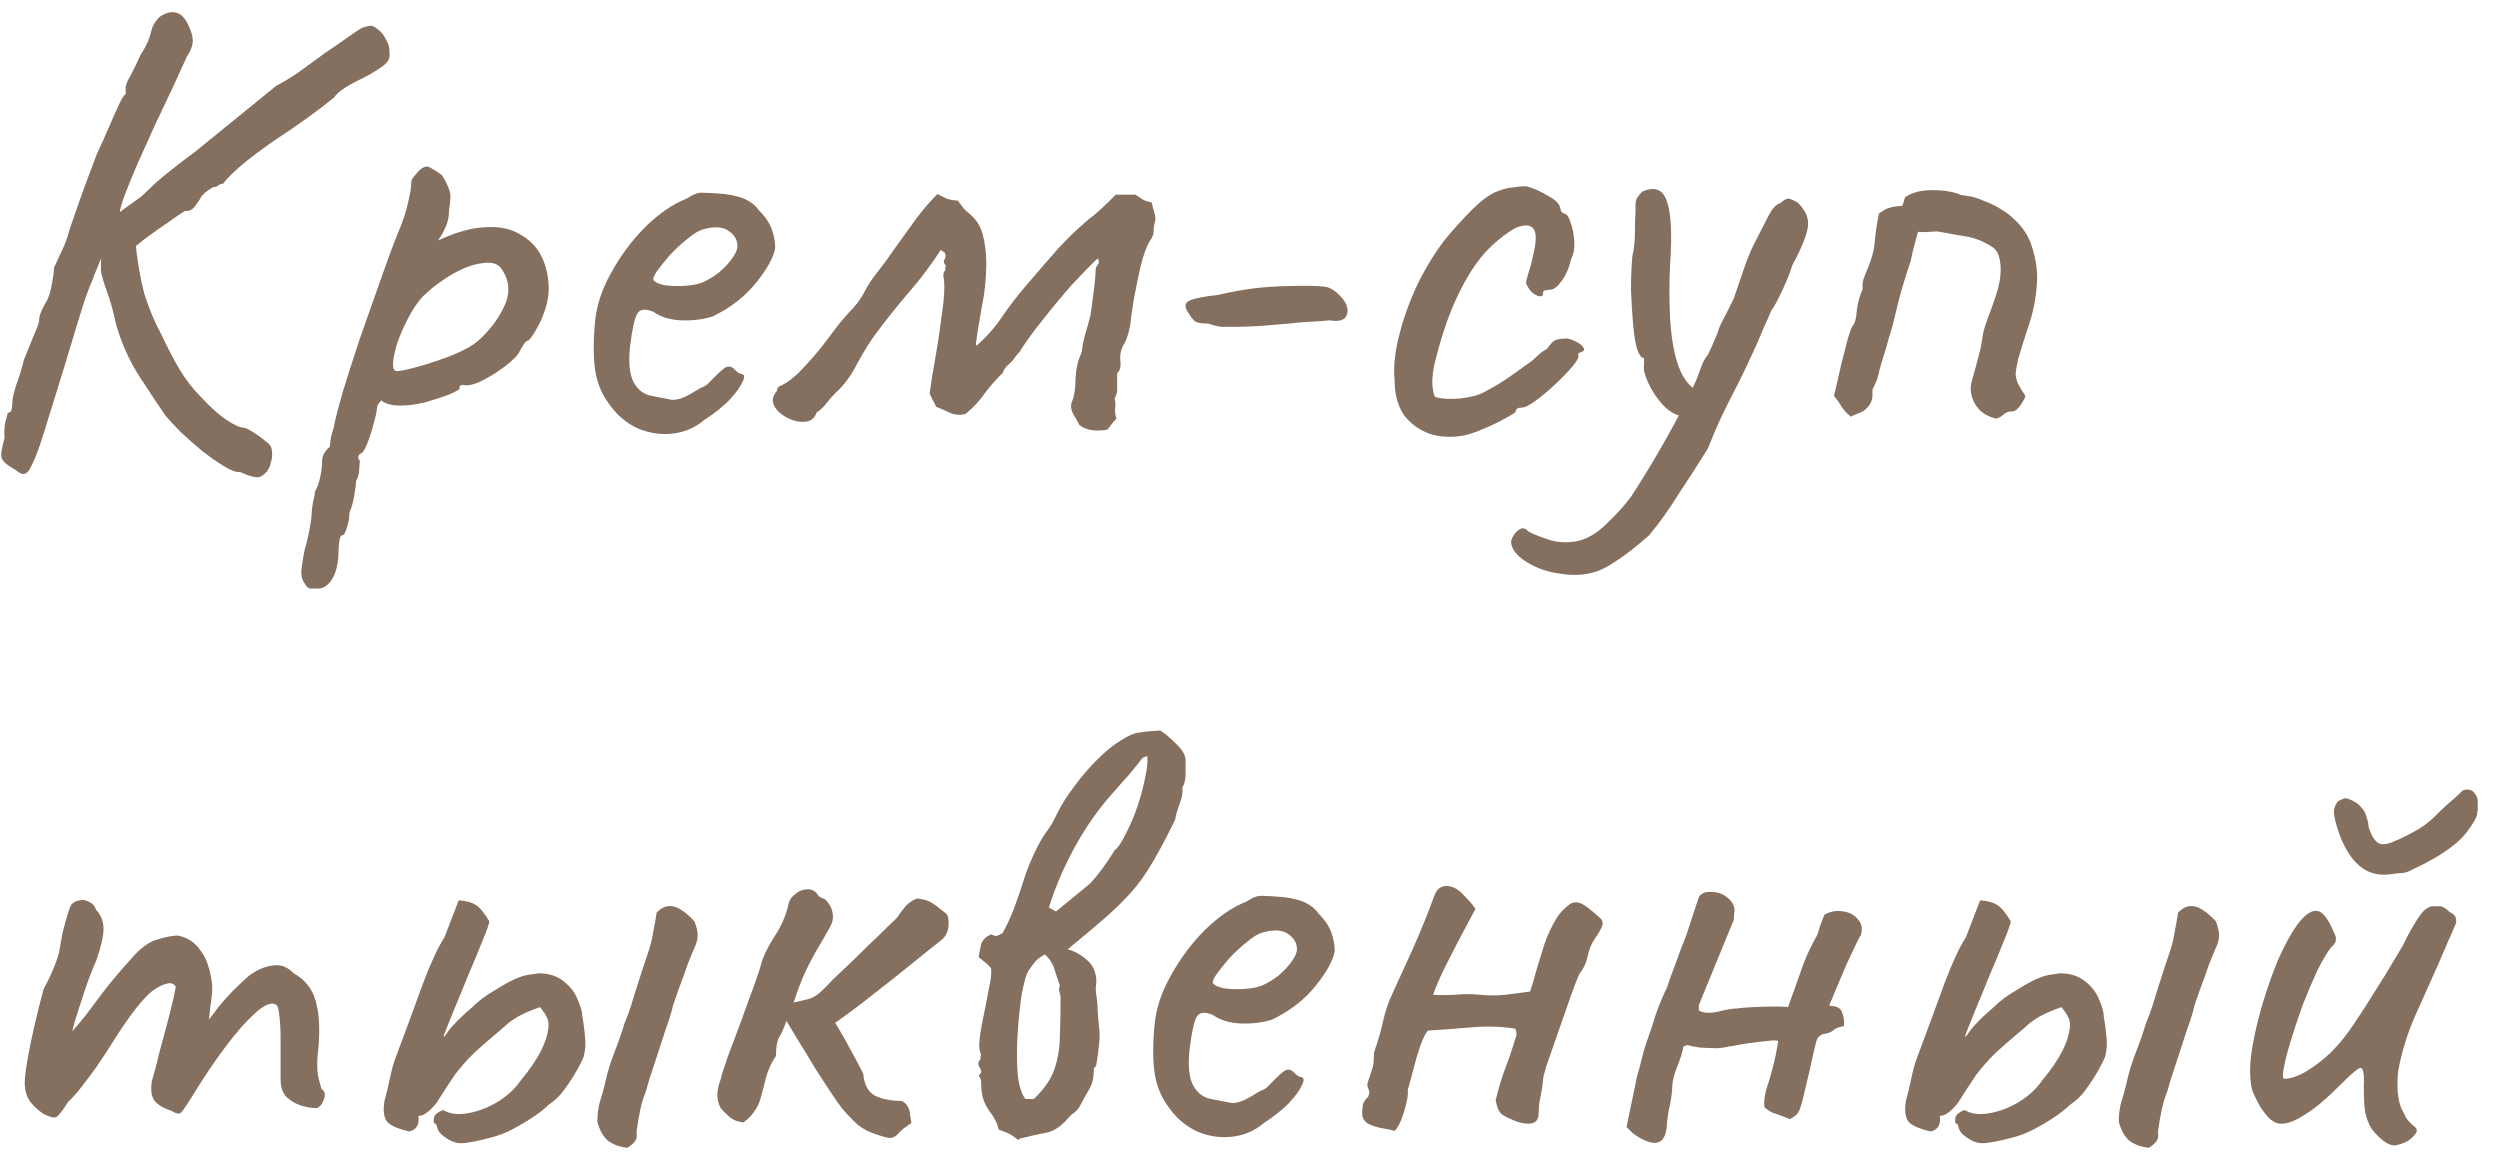 <?xml version="1.0" encoding="UTF-8"?> <svg xmlns="http://www.w3.org/2000/svg" width="96" height="45" viewBox="0 0 96 45" fill="none"><path d="M92.095 43.95C91.979 44.016 91.82 43.991 91.62 43.875C91.437 43.758 91.254 43.583 91.07 43.35C90.954 43.15 90.87 42.933 90.82 42.7C90.787 42.466 90.77 42.141 90.77 41.725C90.787 41.391 90.77 41.175 90.72 41.075C90.687 40.975 90.595 40.991 90.445 41.125C90.295 41.241 90.037 41.483 89.67 41.85C89.254 42.266 88.854 42.591 88.47 42.825C88.104 43.058 87.804 43.166 87.57 43.15C87.454 43.15 87.32 43.091 87.17 42.975C87.037 42.841 86.912 42.683 86.795 42.5C86.679 42.3 86.579 42.1 86.495 41.9C86.395 41.533 86.379 41.066 86.445 40.5C86.529 39.916 86.662 39.308 86.845 38.675C87.029 38.041 87.237 37.441 87.47 36.875C87.72 36.308 87.97 35.85 88.22 35.5C88.487 35.15 88.72 34.975 88.92 34.975C89.054 34.975 89.17 35.041 89.27 35.175C89.387 35.308 89.504 35.516 89.62 35.8C89.687 35.916 89.712 36.016 89.695 36.1C89.695 36.183 89.629 36.283 89.495 36.4C89.345 36.6 89.17 36.9 88.97 37.3C88.787 37.7 88.604 38.133 88.42 38.6C88.254 39.066 88.104 39.516 87.97 39.95C87.837 40.383 87.745 40.741 87.695 41.025C87.645 41.291 87.654 41.425 87.72 41.425C87.954 41.425 88.229 41.333 88.545 41.15C88.879 40.95 89.195 40.708 89.495 40.425C89.845 40.075 90.154 39.691 90.42 39.275C90.704 38.858 90.987 38.416 91.27 37.95C91.487 37.616 91.712 37.25 91.945 36.85C92.195 36.45 92.354 36.166 92.42 36C92.654 35.566 92.829 35.275 92.945 35.125C93.062 34.958 93.204 34.85 93.37 34.8C93.454 34.8 93.529 34.8 93.595 34.8C93.679 34.8 93.72 34.8 93.72 34.8C93.82 34.816 93.937 34.891 94.07 35.025C94.204 35.091 94.279 35.158 94.295 35.225C94.312 35.275 94.32 35.341 94.32 35.425C94.254 35.591 94.145 35.841 93.995 36.175C93.862 36.491 93.762 36.725 93.695 36.875C93.379 37.591 93.062 38.3 92.745 39C92.445 39.683 92.229 40.383 92.095 41.1C92.062 41.333 92.054 41.608 92.07 41.925C92.104 42.225 92.154 42.441 92.22 42.575C92.27 42.675 92.329 42.791 92.395 42.925C92.479 43.041 92.57 43.141 92.67 43.225C92.82 43.325 92.845 43.433 92.745 43.55C92.662 43.666 92.545 43.766 92.395 43.85C92.245 43.916 92.145 43.95 92.095 43.95ZM91.77 33.575C91.254 33.641 90.82 33.491 90.47 33.125C90.12 32.758 89.854 32.216 89.67 31.5C89.637 31.366 89.62 31.25 89.62 31.15C89.637 31.033 89.67 30.933 89.72 30.85C89.754 30.783 89.82 30.733 89.92 30.7C90.02 30.65 90.104 30.641 90.17 30.675C90.404 30.758 90.57 30.866 90.67 31C90.787 31.116 90.862 31.266 90.895 31.45C90.929 31.533 90.945 31.616 90.945 31.7C90.962 31.783 90.97 31.816 90.97 31.8C91.054 32.066 91.162 32.25 91.295 32.35C91.429 32.45 91.629 32.441 91.895 32.325C92.179 32.208 92.454 32.075 92.72 31.925C93.004 31.775 93.254 31.591 93.47 31.375C93.654 31.191 93.829 31.025 93.995 30.875C94.179 30.725 94.354 30.566 94.52 30.4L94.545 30.375C94.612 30.325 94.695 30.308 94.795 30.325C94.895 30.341 94.954 30.366 94.97 30.4C95.087 30.516 95.145 30.633 95.145 30.75C95.145 30.866 95.145 30.991 95.145 31.125L95.12 31.175C95.154 31.275 95.07 31.466 94.87 31.75C94.687 32.033 94.462 32.275 94.195 32.475C93.962 32.658 93.712 32.825 93.445 32.975C93.179 33.125 92.904 33.266 92.62 33.4C92.504 33.466 92.379 33.508 92.245 33.525C92.129 33.525 91.97 33.541 91.77 33.575Z" fill="#856F5F"></path><path d="M77.312 43.674C76.745 43.824 76.345 43.899 76.112 43.899C75.878 43.899 75.628 43.783 75.362 43.549C75.278 43.466 75.228 43.383 75.212 43.299C75.195 43.199 75.153 43.141 75.087 43.124C75.07 43.008 75.078 42.916 75.112 42.849C75.162 42.766 75.27 42.691 75.437 42.624C75.687 42.774 76.003 42.816 76.387 42.749C76.77 42.683 77.145 42.541 77.512 42.324C77.895 42.091 78.195 41.816 78.412 41.499C78.745 41.099 79.003 40.724 79.187 40.374C79.37 40.008 79.47 39.683 79.487 39.399C79.487 39.233 79.462 39.116 79.412 39.049C79.378 38.966 79.295 38.841 79.162 38.674C78.862 38.774 78.587 38.891 78.337 39.024C78.103 39.157 77.912 39.299 77.762 39.449C77.262 39.866 76.87 40.208 76.587 40.474C76.32 40.741 76.087 41.008 75.887 41.274C75.703 41.541 75.47 41.899 75.187 42.349C75.053 42.516 74.928 42.641 74.812 42.724C74.712 42.807 74.603 42.849 74.487 42.849C74.537 43.182 74.42 43.383 74.137 43.449C73.77 43.366 73.503 43.258 73.337 43.124C73.17 42.974 73.12 42.691 73.187 42.274C73.253 42.041 73.32 41.766 73.387 41.449C73.453 41.116 73.528 40.841 73.612 40.624C74.012 39.558 74.362 38.608 74.662 37.774C74.978 36.941 75.253 36.349 75.487 35.999L76.037 34.574C76.32 34.591 76.537 34.649 76.687 34.749C76.837 34.833 77.012 35.041 77.212 35.374C77.212 35.458 77.128 35.699 76.962 36.099C76.812 36.483 76.628 36.924 76.412 37.424C76.212 37.924 76.02 38.391 75.837 38.824C75.67 39.241 75.553 39.533 75.487 39.699C75.42 39.883 75.47 39.849 75.637 39.599C75.82 39.349 76.137 39.032 76.587 38.649C76.803 38.432 77.07 38.233 77.387 38.049C77.703 37.849 77.97 37.699 78.187 37.599C78.42 37.499 78.612 37.441 78.762 37.424C78.912 37.408 79.02 37.391 79.087 37.374C79.503 37.374 79.837 37.483 80.087 37.699C80.337 37.899 80.512 38.133 80.612 38.399C80.728 38.666 80.787 38.883 80.787 39.049C80.837 39.316 80.87 39.574 80.887 39.824C80.92 40.058 80.903 40.308 80.837 40.574C80.787 40.708 80.695 40.891 80.562 41.124C80.428 41.358 80.27 41.599 80.087 41.849C79.92 42.083 79.72 42.274 79.487 42.424C79.337 42.574 79.137 42.733 78.887 42.899C78.637 43.066 78.37 43.224 78.087 43.374C77.82 43.508 77.562 43.608 77.312 43.674ZM82.512 44.074C82.212 44.041 81.962 43.949 81.762 43.799C81.578 43.633 81.445 43.391 81.362 43.074C81.362 42.791 81.395 42.533 81.462 42.299C81.545 42.049 81.612 41.808 81.662 41.574C81.745 41.191 81.862 40.808 82.012 40.424C82.162 40.041 82.295 39.658 82.412 39.274C82.512 39.041 82.595 38.816 82.662 38.599C82.728 38.383 82.795 38.166 82.862 37.949C82.945 37.683 83.028 37.424 83.112 37.174C83.195 36.924 83.278 36.674 83.362 36.424C83.428 36.208 83.478 35.983 83.512 35.749C83.562 35.516 83.603 35.283 83.637 35.049C83.82 34.849 84.02 34.766 84.237 34.799C84.47 34.833 84.753 35.024 85.087 35.374C85.17 35.574 85.212 35.758 85.212 35.924C85.212 36.074 85.17 36.233 85.087 36.399C85.02 36.549 84.928 36.774 84.812 37.074C84.712 37.374 84.603 37.674 84.487 37.974C84.387 38.258 84.312 38.474 84.262 38.624C84.228 38.808 84.137 39.108 83.987 39.524C83.853 39.941 83.712 40.374 83.562 40.824C83.412 41.258 83.303 41.608 83.237 41.874C83.137 42.124 83.062 42.366 83.012 42.599C82.962 42.833 82.912 43.124 82.862 43.474C82.895 43.624 82.87 43.749 82.787 43.849C82.72 43.932 82.628 44.008 82.512 44.074Z" fill="#856F5F"></path><path d="M70.059 35.126C70.292 34.992 70.534 34.95 70.784 35.001C71.034 35.034 71.226 35.142 71.359 35.325C71.509 35.492 71.534 35.709 71.434 35.975C71.467 35.876 71.426 35.942 71.309 36.175C71.209 36.392 71.076 36.675 70.909 37.026C70.759 37.376 70.617 37.709 70.484 38.026C70.367 38.325 70.292 38.501 70.259 38.55V38.626C70.526 38.626 70.684 38.709 70.734 38.876C70.801 39.026 70.826 39.2 70.809 39.401C70.609 39.434 70.467 39.492 70.384 39.575C70.301 39.642 70.192 39.684 70.059 39.7C70.009 39.7 69.951 39.725 69.884 39.776C69.817 39.825 69.776 39.884 69.759 39.95C69.742 40.001 69.692 40.2 69.609 40.55C69.542 40.884 69.459 41.251 69.359 41.651C69.276 42.034 69.201 42.325 69.134 42.526C69.101 42.659 69.034 42.767 68.934 42.85C68.834 42.917 68.767 42.959 68.734 42.975C68.401 42.842 68.176 42.759 68.059 42.725C67.959 42.675 67.859 42.609 67.759 42.526C67.742 42.425 67.742 42.309 67.759 42.175C67.776 42.026 67.817 41.85 67.884 41.651C67.967 41.401 68.034 41.167 68.084 40.95C68.151 40.717 68.217 40.392 68.284 39.975C68.217 39.942 68.076 39.942 67.859 39.975C67.659 39.992 67.442 40.017 67.209 40.05C66.976 40.084 66.776 40.117 66.609 40.151C66.459 40.184 66.392 40.192 66.409 40.175C66.326 40.209 66.167 40.234 65.934 40.251C65.717 40.251 65.492 40.242 65.259 40.225C65.042 40.192 64.884 40.159 64.784 40.126L64.634 40.2C64.617 40.367 64.542 40.617 64.409 40.95C64.276 41.267 64.209 41.567 64.209 41.85C64.192 42.067 64.159 42.284 64.109 42.501C64.059 42.717 64.026 42.942 64.009 43.175C63.992 43.542 63.892 43.767 63.709 43.85C63.542 43.934 63.284 43.876 62.934 43.675C62.851 43.626 62.767 43.567 62.684 43.501C62.617 43.434 62.542 43.359 62.459 43.276L62.859 41.35C62.926 41.117 62.984 40.901 63.034 40.7C63.084 40.484 63.142 40.276 63.209 40.075C63.342 39.709 63.467 39.334 63.584 38.95C63.717 38.567 63.867 38.209 64.034 37.876C64.034 37.876 64.059 37.792 64.109 37.626C64.176 37.442 64.251 37.242 64.334 37.026C64.417 36.792 64.484 36.609 64.534 36.475C64.584 36.342 64.592 36.317 64.559 36.401C64.609 36.3 64.684 36.109 64.784 35.825C64.884 35.526 64.976 35.242 65.059 34.975C65.159 34.692 65.209 34.542 65.209 34.526C65.242 34.425 65.292 34.359 65.359 34.325C65.426 34.276 65.509 34.251 65.609 34.251C65.892 34.234 66.126 34.3 66.309 34.45C66.492 34.584 66.592 34.751 66.609 34.95C66.592 35.05 66.584 35.142 66.584 35.225C66.584 35.309 66.567 35.376 66.534 35.425L65.234 38.6V38.8C65.401 38.901 65.642 38.917 65.959 38.85C66.292 38.767 66.542 38.725 66.709 38.725C66.792 38.709 66.984 38.692 67.284 38.675C67.601 38.659 67.901 38.651 68.184 38.651C68.484 38.651 68.642 38.659 68.659 38.675C68.842 38.175 69.009 37.709 69.159 37.276C69.309 36.825 69.517 36.367 69.784 35.901C69.801 35.867 69.834 35.759 69.884 35.575C69.951 35.392 70.009 35.242 70.059 35.126Z" fill="#856F5F"></path><path d="M53.558 43.425C53.441 43.391 53.283 43.358 53.083 43.325C52.883 43.291 52.699 43.233 52.533 43.15C52.383 43.05 52.308 42.925 52.308 42.775C52.308 42.641 52.316 42.525 52.333 42.425C52.366 42.308 52.433 42.208 52.533 42.124C52.549 42.091 52.558 42.066 52.558 42.05C52.558 42.033 52.566 42.016 52.583 41.999C52.583 41.916 52.566 41.841 52.533 41.775C52.499 41.708 52.499 41.624 52.533 41.525C52.599 41.341 52.649 41.191 52.683 41.075C52.733 40.941 52.758 40.775 52.758 40.575C52.758 40.541 52.758 40.508 52.758 40.474C52.758 40.425 52.766 40.383 52.783 40.349C52.916 39.983 53.024 39.608 53.108 39.224C53.191 38.841 53.316 38.474 53.483 38.124C53.683 37.691 53.941 37.124 54.258 36.425C54.574 35.708 54.841 35.05 55.058 34.45C55.124 34.266 55.199 34.15 55.283 34.099C55.383 34.033 55.491 34.008 55.608 34.025C55.808 34.041 56.008 34.158 56.208 34.374C56.408 34.575 56.558 34.749 56.658 34.9C56.491 35.216 56.291 35.591 56.058 36.025C55.841 36.441 55.633 36.849 55.433 37.249C55.249 37.633 55.116 37.95 55.033 38.2C55.266 38.216 55.541 38.216 55.858 38.2C56.191 38.166 56.516 38.166 56.833 38.2C57.199 38.233 57.524 38.233 57.808 38.2C58.091 38.166 58.408 38.124 58.758 38.075C58.841 37.825 58.924 37.541 59.008 37.224C59.108 36.908 59.208 36.583 59.308 36.249C59.424 35.916 59.566 35.608 59.733 35.325C59.899 35.041 60.108 34.825 60.358 34.675C60.491 34.641 60.591 34.641 60.658 34.675C60.724 34.691 60.816 34.741 60.933 34.825C61.149 34.991 61.308 35.124 61.408 35.224C61.524 35.308 61.566 35.408 61.533 35.525C61.499 35.641 61.391 35.833 61.208 36.099C61.091 36.283 61.008 36.499 60.958 36.749C60.908 36.983 60.816 37.183 60.683 37.349C60.649 37.383 60.583 37.533 60.483 37.8C60.383 38.066 60.266 38.391 60.133 38.775C59.999 39.158 59.866 39.541 59.733 39.925C59.599 40.308 59.483 40.641 59.383 40.925C59.299 41.208 59.258 41.374 59.258 41.425C59.241 41.641 59.208 41.866 59.158 42.099C59.108 42.316 59.083 42.541 59.083 42.775C59.083 42.908 59.041 43.008 58.958 43.075C58.891 43.124 58.799 43.15 58.683 43.15C58.516 43.15 58.333 43.108 58.133 43.025C57.933 42.941 57.783 42.866 57.683 42.8C57.616 42.749 57.558 42.666 57.508 42.55C57.474 42.433 57.449 42.333 57.433 42.249C57.533 41.833 57.649 41.441 57.783 41.075C57.933 40.691 58.066 40.3 58.183 39.9C58.216 39.833 58.233 39.766 58.233 39.7C58.233 39.633 58.216 39.566 58.183 39.499C57.633 39.416 57.074 39.4 56.508 39.45C55.941 39.499 55.383 39.541 54.833 39.575C54.749 39.658 54.649 39.858 54.533 40.175C54.433 40.474 54.341 40.791 54.258 41.124C54.174 41.441 54.108 41.683 54.058 41.849C54.074 41.966 54.058 42.133 54.008 42.349C53.958 42.566 53.891 42.783 53.808 42.999C53.724 43.2 53.641 43.341 53.558 43.425Z" fill="#856F5F"></path><path d="M48.528 43.126C48.178 43.426 47.769 43.601 47.303 43.651C46.853 43.701 46.411 43.634 45.978 43.451C45.544 43.251 45.186 42.951 44.903 42.551C44.619 42.184 44.436 41.767 44.353 41.301C44.269 40.817 44.261 40.192 44.328 39.426C44.378 38.776 44.586 38.126 44.953 37.476C45.319 36.809 45.761 36.217 46.278 35.701C46.811 35.184 47.336 34.826 47.853 34.626C48.103 34.459 48.311 34.384 48.478 34.401C48.661 34.401 48.936 34.417 49.303 34.451C49.686 34.501 49.969 34.576 50.153 34.676C50.353 34.776 50.511 34.909 50.628 35.076C50.878 35.326 51.044 35.576 51.128 35.826C51.211 36.059 51.253 36.292 51.253 36.526C51.186 36.892 50.936 37.342 50.503 37.876C50.086 38.392 49.536 38.817 48.853 39.151C48.486 39.267 48.086 39.317 47.653 39.301C47.219 39.284 46.861 39.176 46.578 38.976C46.261 38.842 46.053 38.867 45.953 39.051C45.853 39.217 45.761 39.634 45.678 40.301C45.611 40.934 45.661 41.401 45.828 41.701C45.994 41.984 46.219 42.151 46.503 42.201C46.836 42.267 47.094 42.317 47.278 42.351C47.478 42.367 47.719 42.292 48.003 42.126C48.269 41.959 48.436 41.867 48.503 41.851C48.569 41.817 48.619 41.784 48.653 41.751C48.703 41.701 48.811 41.592 48.978 41.426C49.094 41.309 49.186 41.226 49.253 41.176C49.319 41.109 49.394 41.076 49.478 41.076C49.561 41.076 49.636 41.117 49.703 41.201C49.769 41.267 49.836 41.317 49.903 41.351C50.069 41.351 50.103 41.451 50.003 41.651C49.919 41.851 49.744 42.092 49.478 42.376C49.211 42.642 48.894 42.892 48.528 43.126ZM48.503 37.826C48.686 37.742 48.878 37.626 49.078 37.476C49.278 37.309 49.444 37.134 49.578 36.951C49.728 36.751 49.803 36.584 49.803 36.451C49.803 36.217 49.694 36.026 49.478 35.876C49.261 35.709 48.936 35.684 48.503 35.801C48.319 35.851 48.111 35.976 47.878 36.176C47.644 36.359 47.419 36.567 47.203 36.801C47.003 37.034 46.836 37.242 46.703 37.426C46.586 37.609 46.544 37.717 46.578 37.751C46.628 37.834 46.769 37.901 47.003 37.951C47.236 37.984 47.494 37.992 47.778 37.976C48.078 37.959 48.319 37.909 48.503 37.826Z" fill="#856F5F"></path><path d="M37.601 40.101C37.618 39.834 37.668 39.501 37.751 39.101C37.834 38.701 37.91 38.317 37.976 37.951C38.059 37.584 38.084 37.326 38.051 37.176C37.984 37.092 37.91 37.017 37.826 36.951C37.743 36.884 37.66 36.817 37.576 36.751C37.609 36.567 37.643 36.401 37.676 36.251C37.726 36.101 37.851 35.976 38.051 35.876L38.226 35.951C38.276 35.934 38.326 35.917 38.376 35.901C38.426 35.867 38.468 35.842 38.501 35.826C38.668 35.526 38.818 35.201 38.951 34.851C39.084 34.484 39.201 34.142 39.301 33.826C39.385 33.542 39.51 33.217 39.676 32.851C39.843 32.484 40.01 32.184 40.176 31.951C40.276 31.817 40.359 31.692 40.426 31.576C40.493 31.442 40.559 31.309 40.626 31.176C40.776 30.876 40.984 30.551 41.251 30.201C41.518 29.834 41.809 29.492 42.126 29.176C42.459 28.842 42.768 28.592 43.051 28.426C43.334 28.242 43.576 28.142 43.776 28.126C43.976 28.092 44.234 28.067 44.551 28.051C44.718 28.151 44.918 28.317 45.151 28.551C45.401 28.784 45.526 29.001 45.526 29.201C45.526 29.367 45.526 29.551 45.526 29.751C45.526 29.934 45.484 30.101 45.401 30.251C45.418 30.367 45.41 30.492 45.376 30.626C45.343 30.742 45.301 30.867 45.251 31.001C45.234 31.067 45.209 31.142 45.176 31.226C45.16 31.309 45.143 31.392 45.126 31.476C44.809 32.126 44.518 32.676 44.251 33.126C44.001 33.559 43.726 33.942 43.426 34.276C43.143 34.592 42.801 34.926 42.401 35.276C42.018 35.609 41.551 36.001 41.001 36.451C41.285 36.534 41.535 36.676 41.751 36.876C41.968 37.059 42.084 37.318 42.101 37.651C42.101 37.734 42.093 37.826 42.076 37.926C42.076 38.026 42.084 38.126 42.101 38.226C42.135 38.442 42.151 38.651 42.151 38.851C42.168 39.034 42.184 39.226 42.201 39.426C42.234 39.626 42.234 39.867 42.201 40.151C42.168 40.434 42.135 40.676 42.101 40.876C42.084 40.942 42.059 40.984 42.026 41.001C42.01 41.001 42.001 41.042 42.001 41.126C42.001 41.392 41.943 41.626 41.826 41.826C41.709 42.026 41.584 42.251 41.451 42.501C41.401 42.584 41.334 42.659 41.251 42.726C41.168 42.776 41.093 42.842 41.026 42.926C40.743 43.259 40.451 43.451 40.151 43.501C39.868 43.551 39.535 43.626 39.151 43.726L39.101 43.776C38.934 43.642 38.809 43.559 38.726 43.526C38.66 43.492 38.535 43.442 38.351 43.376C38.301 43.142 38.184 42.909 38.001 42.676C37.834 42.442 37.734 42.201 37.701 41.951C37.684 41.834 37.676 41.726 37.676 41.626C37.693 41.509 37.66 41.401 37.576 41.301C37.693 41.217 37.709 41.117 37.626 41.001C37.543 40.884 37.551 40.776 37.651 40.676C37.651 40.642 37.651 40.609 37.651 40.576C37.668 40.542 37.676 40.517 37.676 40.501C37.66 40.467 37.643 40.417 37.626 40.351C37.609 40.267 37.601 40.184 37.601 40.101ZM39.701 42.201C40.101 41.817 40.368 41.426 40.501 41.026C40.635 40.609 40.701 40.184 40.701 39.751C40.718 39.301 40.726 38.826 40.726 38.326C40.726 38.242 40.709 38.159 40.676 38.076C40.66 37.992 40.668 37.917 40.701 37.851C40.635 37.667 40.568 37.467 40.501 37.251C40.434 37.017 40.309 36.818 40.126 36.651C39.993 36.717 39.885 36.792 39.801 36.876C39.718 36.959 39.609 37.101 39.476 37.301C39.393 37.467 39.309 37.776 39.226 38.226C39.16 38.676 39.109 39.176 39.076 39.726C39.043 40.259 39.043 40.759 39.076 41.226C39.126 41.692 39.226 42.017 39.376 42.201H39.701ZM42.801 30.376C42.234 30.992 41.734 31.692 41.301 32.476C40.868 33.259 40.526 34.051 40.276 34.851L40.551 35.001L41.801 33.976C41.851 33.942 41.951 33.834 42.101 33.651C42.251 33.467 42.393 33.276 42.526 33.076C42.676 32.859 42.76 32.726 42.776 32.676C42.926 32.559 43.076 32.342 43.226 32.026C43.393 31.709 43.543 31.359 43.676 30.976C43.809 30.576 43.91 30.201 43.976 29.851C44.059 29.484 44.084 29.209 44.051 29.026L43.876 29.101C43.709 29.317 43.535 29.534 43.351 29.751C43.168 29.951 42.984 30.159 42.801 30.376Z" fill="#856F5F"></path><path d="M33.623 43.55C33.356 43.467 33.123 43.342 32.922 43.175C32.722 42.992 32.531 42.792 32.347 42.575C32.264 42.475 32.123 42.275 31.922 41.975C31.723 41.675 31.506 41.342 31.273 40.975C31.056 40.609 30.848 40.267 30.648 39.95C30.448 39.617 30.297 39.367 30.198 39.2C30.114 39.45 30.023 39.659 29.922 39.825C29.839 39.975 29.797 40.217 29.797 40.55C29.631 40.784 29.506 41.05 29.422 41.35C29.356 41.634 29.281 41.917 29.198 42.2C29.148 42.384 29.064 42.55 28.948 42.7C28.848 42.85 28.714 42.984 28.547 43.1C28.348 43.084 28.172 43.017 28.023 42.9C27.889 42.784 27.773 42.667 27.672 42.55C27.573 42.35 27.531 42.159 27.547 41.975C27.564 41.792 27.606 41.617 27.672 41.45C27.706 41.3 27.797 41.009 27.948 40.575C28.114 40.142 28.289 39.675 28.473 39.175C28.656 38.659 28.823 38.2 28.973 37.8C29.122 37.384 29.206 37.125 29.223 37.025C29.323 36.692 29.497 36.334 29.747 35.95C30.014 35.55 30.198 35.117 30.297 34.65C30.331 34.534 30.414 34.425 30.547 34.325C30.681 34.209 30.831 34.15 30.997 34.15C31.181 34.134 31.331 34.225 31.448 34.425C31.481 34.442 31.531 34.467 31.598 34.5C31.664 34.517 31.714 34.55 31.747 34.6C31.881 34.75 31.956 34.909 31.973 35.075C32.006 35.242 31.973 35.417 31.872 35.6C31.656 35.984 31.473 36.3 31.323 36.55C31.189 36.784 31.056 37.042 30.922 37.325C30.789 37.609 30.639 38 30.473 38.5C30.756 38.434 30.964 38.384 31.098 38.35C31.231 38.3 31.356 38.225 31.473 38.125C31.606 38.009 31.781 37.834 31.997 37.6C32.081 37.517 32.248 37.359 32.498 37.125C32.764 36.875 33.039 36.609 33.322 36.325C33.623 36.042 33.881 35.792 34.097 35.575C34.331 35.359 34.456 35.234 34.472 35.2C34.572 35.05 34.672 34.917 34.773 34.8C34.889 34.667 35.039 34.567 35.222 34.5C35.472 34.534 35.648 34.584 35.748 34.65C35.847 34.7 36.039 34.842 36.322 35.075C36.406 35.142 36.439 35.3 36.422 35.55C36.406 35.784 36.314 35.967 36.148 36.1C35.847 36.334 35.472 36.634 35.023 37C34.572 37.367 34.089 37.75 33.572 38.15C33.072 38.55 32.572 38.925 32.072 39.275C32.306 39.659 32.514 40.025 32.697 40.375C32.881 40.709 33.031 40.992 33.148 41.225C33.181 41.642 33.331 41.925 33.597 42.075C33.881 42.209 34.222 42.275 34.623 42.275C34.756 42.342 34.839 42.425 34.873 42.525C34.922 42.609 34.947 42.709 34.947 42.825C34.964 42.925 34.981 43.025 34.998 43.125C34.764 43.275 34.597 43.409 34.498 43.525C34.414 43.625 34.314 43.684 34.197 43.7C34.097 43.7 33.906 43.65 33.623 43.55Z" fill="#856F5F"></path><path d="M18.889 43.674C18.322 43.824 17.922 43.899 17.689 43.899C17.456 43.899 17.206 43.783 16.939 43.549C16.856 43.466 16.806 43.383 16.789 43.299C16.772 43.199 16.731 43.141 16.664 43.124C16.647 43.008 16.656 42.916 16.689 42.849C16.739 42.766 16.847 42.691 17.014 42.624C17.264 42.774 17.581 42.816 17.964 42.749C18.347 42.683 18.722 42.541 19.089 42.324C19.472 42.091 19.772 41.816 19.989 41.499C20.322 41.099 20.581 40.724 20.764 40.374C20.947 40.008 21.047 39.683 21.064 39.399C21.064 39.233 21.039 39.116 20.989 39.049C20.956 38.966 20.872 38.841 20.739 38.674C20.439 38.774 20.164 38.891 19.914 39.024C19.681 39.157 19.489 39.299 19.339 39.449C18.839 39.866 18.447 40.208 18.164 40.474C17.897 40.741 17.664 41.008 17.464 41.274C17.281 41.541 17.047 41.899 16.764 42.349C16.631 42.516 16.506 42.641 16.389 42.724C16.289 42.807 16.181 42.849 16.064 42.849C16.114 43.182 15.997 43.383 15.714 43.449C15.347 43.366 15.081 43.258 14.914 43.124C14.747 42.974 14.697 42.691 14.764 42.274C14.831 42.041 14.897 41.766 14.964 41.449C15.031 41.116 15.106 40.841 15.189 40.624C15.589 39.558 15.939 38.608 16.239 37.774C16.556 36.941 16.831 36.349 17.064 35.999L17.614 34.574C17.897 34.591 18.114 34.649 18.264 34.749C18.414 34.833 18.589 35.041 18.789 35.374C18.789 35.458 18.706 35.699 18.539 36.099C18.389 36.483 18.206 36.924 17.989 37.424C17.789 37.924 17.597 38.391 17.414 38.824C17.247 39.241 17.131 39.533 17.064 39.699C16.997 39.883 17.047 39.849 17.214 39.599C17.397 39.349 17.714 39.032 18.164 38.649C18.381 38.432 18.647 38.233 18.964 38.049C19.281 37.849 19.547 37.699 19.764 37.599C19.997 37.499 20.189 37.441 20.339 37.424C20.489 37.408 20.597 37.391 20.664 37.374C21.081 37.374 21.414 37.483 21.664 37.699C21.914 37.899 22.089 38.133 22.189 38.399C22.306 38.666 22.364 38.883 22.364 39.049C22.414 39.316 22.447 39.574 22.464 39.824C22.497 40.058 22.481 40.308 22.414 40.574C22.364 40.708 22.272 40.891 22.139 41.124C22.006 41.358 21.847 41.599 21.664 41.849C21.497 42.083 21.297 42.274 21.064 42.424C20.914 42.574 20.714 42.733 20.464 42.899C20.214 43.066 19.947 43.224 19.664 43.374C19.397 43.508 19.139 43.608 18.889 43.674ZM24.089 44.074C23.789 44.041 23.539 43.949 23.339 43.799C23.156 43.633 23.022 43.391 22.939 43.074C22.939 42.791 22.972 42.533 23.039 42.299C23.122 42.049 23.189 41.808 23.239 41.574C23.322 41.191 23.439 40.808 23.589 40.424C23.739 40.041 23.872 39.658 23.989 39.274C24.089 39.041 24.172 38.816 24.239 38.599C24.306 38.383 24.372 38.166 24.439 37.949C24.522 37.683 24.606 37.424 24.689 37.174C24.772 36.924 24.856 36.674 24.939 36.424C25.006 36.208 25.056 35.983 25.089 35.749C25.139 35.516 25.181 35.283 25.214 35.049C25.397 34.849 25.597 34.766 25.814 34.799C26.047 34.833 26.331 35.024 26.664 35.374C26.747 35.574 26.789 35.758 26.789 35.924C26.789 36.074 26.747 36.233 26.664 36.399C26.597 36.549 26.506 36.774 26.389 37.074C26.289 37.374 26.181 37.674 26.064 37.974C25.964 38.258 25.889 38.474 25.839 38.624C25.806 38.808 25.714 39.108 25.564 39.524C25.431 39.941 25.289 40.374 25.139 40.824C24.989 41.258 24.881 41.608 24.814 41.874C24.714 42.124 24.639 42.366 24.589 42.599C24.539 42.833 24.489 43.124 24.439 43.474C24.472 43.624 24.447 43.749 24.364 43.849C24.297 43.932 24.206 44.008 24.089 44.074Z" fill="#856F5F"></path><path d="M1.675 42.775C1.492 42.659 1.325 42.509 1.175 42.325C1.025 42.125 0.95 41.875 0.95 41.575C0.95 41.409 0.984 41.125 1.05 40.725C1.117 40.325 1.209 39.875 1.325 39.375C1.442 38.875 1.559 38.409 1.675 37.975C1.842 37.675 1.984 37.375 2.1 37.075C2.217 36.775 2.275 36.592 2.275 36.525C2.309 36.325 2.35 36.092 2.4 35.825C2.467 35.559 2.534 35.317 2.6 35.1C2.667 34.884 2.717 34.759 2.75 34.725C2.834 34.642 2.934 34.592 3.05 34.575C3.167 34.542 3.284 34.559 3.4 34.625C3.534 34.675 3.634 34.784 3.7 34.95C3.884 35.15 3.975 35.392 3.975 35.675C3.975 35.942 3.884 36.342 3.7 36.875C3.55 37.209 3.4 37.6 3.25 38.05C3.1 38.5 2.967 38.917 2.85 39.3C2.75 39.667 2.692 39.917 2.675 40.05L2.175 40.2C2.459 39.934 2.725 39.659 2.975 39.375C3.225 39.075 3.409 38.842 3.525 38.675C3.809 38.292 4.05 37.975 4.25 37.725C4.467 37.459 4.742 37.142 5.075 36.775C5.409 36.392 5.734 36.159 6.05 36.075C6.384 35.975 6.642 35.925 6.825 35.925C7.192 35.992 7.484 36.184 7.7 36.5C7.934 36.8 8.084 37.25 8.15 37.85C8.15 38.084 8.125 38.359 8.075 38.675C8.042 38.992 8.025 39.15 8.025 39.15C8.025 39.15 8.159 38.975 8.425 38.625C8.709 38.275 9.084 37.892 9.55 37.475C9.867 37.242 10.175 37.109 10.475 37.075C10.775 37.025 11.042 37.125 11.275 37.375C11.709 37.609 11.992 37.967 12.125 38.45C12.258 38.917 12.292 39.517 12.225 40.25C12.175 40.684 12.167 41.009 12.2 41.225C12.233 41.425 12.284 41.625 12.35 41.825C12.483 41.892 12.508 42.034 12.425 42.25C12.342 42.45 12.242 42.55 12.125 42.55C11.959 42.55 11.767 42.517 11.55 42.45C11.35 42.384 11.167 42.275 11 42.125C10.85 41.959 10.775 41.734 10.775 41.45V39.9C10.775 39.534 10.758 39.234 10.725 39C10.709 38.767 10.667 38.625 10.6 38.575C10.417 38.475 10.15 38.584 9.8 38.9C9.45 39.217 9.075 39.642 8.675 40.175C8.275 40.709 7.9 41.259 7.55 41.825C7.234 42.342 7.034 42.642 6.95 42.725C6.884 42.792 6.759 42.767 6.575 42.65C6.209 42.534 5.975 42.375 5.875 42.175C5.792 41.959 5.784 41.717 5.85 41.45C5.934 41.167 6.034 40.784 6.15 40.3C6.284 39.817 6.409 39.35 6.525 38.9C6.642 38.434 6.717 38.1 6.75 37.9C6.684 37.767 6.567 37.725 6.4 37.775C6.25 37.809 6.092 37.884 5.925 38C5.725 38.134 5.484 38.384 5.2 38.75C4.917 39.117 4.625 39.542 4.325 40.025C4.125 40.342 3.917 40.659 3.7 40.975C3.484 41.275 3.284 41.542 3.1 41.775C2.917 42.009 2.759 42.184 2.625 42.3C2.392 42.667 2.234 42.867 2.15 42.9C2.067 42.934 1.909 42.892 1.675 42.775Z" fill="#856F5F"></path><path d="M76.651 16.076C76.434 16.026 76.242 15.934 76.076 15.801C75.909 15.651 75.792 15.467 75.726 15.251C75.659 15.034 75.659 14.817 75.726 14.601C75.809 14.317 75.884 14.042 75.951 13.776C76.034 13.492 76.092 13.217 76.126 12.951C76.142 12.801 76.201 12.584 76.301 12.301C76.417 12.001 76.534 11.676 76.651 11.326C76.767 10.976 76.826 10.651 76.826 10.351C76.826 10.151 76.801 9.976 76.751 9.826C76.701 9.659 76.601 9.534 76.451 9.451C76.134 9.251 75.809 9.126 75.476 9.076C75.159 9.026 74.826 8.967 74.476 8.901C74.442 8.884 74.326 8.884 74.126 8.901C73.942 8.917 73.784 8.917 73.651 8.901C73.601 9.084 73.551 9.267 73.501 9.451C73.451 9.634 73.409 9.817 73.376 10.001C73.309 10.201 73.234 10.434 73.151 10.701C73.067 10.967 72.992 11.226 72.926 11.476C72.826 11.892 72.751 12.201 72.701 12.401C72.651 12.601 72.592 12.801 72.526 13.001C72.476 13.201 72.384 13.509 72.251 13.926C72.201 14.092 72.159 14.251 72.126 14.401C72.092 14.551 72.034 14.701 71.951 14.851C71.917 14.917 71.901 14.976 71.901 15.026C71.901 15.059 71.901 15.117 71.901 15.201C71.901 15.317 71.867 15.426 71.801 15.526C71.751 15.609 71.684 15.684 71.601 15.751C71.534 15.801 71.451 15.842 71.351 15.876C71.251 15.909 71.159 15.951 71.076 16.001C70.909 15.867 70.792 15.742 70.726 15.626C70.659 15.509 70.559 15.367 70.426 15.201C70.526 14.784 70.617 14.384 70.701 14.001C70.801 13.617 70.884 13.292 70.951 13.026C71.034 12.742 71.101 12.567 71.151 12.501C71.234 12.401 71.284 12.209 71.301 11.926C71.334 11.642 71.409 11.367 71.526 11.101C71.509 10.917 71.534 10.751 71.601 10.601C71.667 10.434 71.734 10.267 71.801 10.101C71.917 9.801 71.984 9.492 72.001 9.176C72.034 8.842 72.084 8.517 72.151 8.201C72.334 8.067 72.476 7.992 72.576 7.976C72.676 7.942 72.834 7.917 73.051 7.901C73.067 7.851 73.084 7.801 73.101 7.751C73.117 7.684 73.134 7.626 73.151 7.576C73.417 7.392 73.767 7.301 74.201 7.301C74.634 7.301 74.992 7.359 75.276 7.476C75.326 7.492 75.367 7.501 75.401 7.501C75.434 7.501 75.484 7.509 75.551 7.526C75.717 7.542 75.917 7.601 76.151 7.701C76.384 7.784 76.609 7.892 76.826 8.026C77.042 8.159 77.209 8.284 77.326 8.401C77.676 8.717 77.909 9.076 78.026 9.476C78.159 9.876 78.226 10.284 78.226 10.701C78.209 11.284 78.109 11.859 77.926 12.426C77.742 12.976 77.601 13.426 77.501 13.776C77.451 13.992 77.417 14.176 77.401 14.326C77.401 14.476 77.434 14.617 77.501 14.751C77.567 14.884 77.659 15.034 77.776 15.201C77.759 15.284 77.692 15.409 77.576 15.576C77.476 15.726 77.359 15.801 77.226 15.801C77.109 15.801 77.009 15.842 76.926 15.926C76.859 15.992 76.767 16.042 76.651 16.076Z" fill="#856F5F"></path><path d="M61.206 21.975C60.806 22.092 60.364 22.108 59.88 22.025C59.414 21.959 59.005 21.817 58.656 21.6C58.289 21.384 58.081 21.142 58.031 20.875C58.014 20.775 58.047 20.667 58.13 20.55C58.197 20.433 58.289 20.35 58.406 20.3C58.505 20.267 58.597 20.3 58.681 20.4C58.814 20.483 59.056 20.584 59.406 20.7C59.755 20.834 60.147 20.858 60.581 20.775C60.964 20.692 61.339 20.467 61.706 20.1C62.089 19.733 62.397 19.392 62.63 19.075C62.764 18.875 62.989 18.517 63.306 18C63.622 17.483 63.947 16.917 64.281 16.3C64.63 15.667 64.922 15.084 65.156 14.55C65.206 14.417 65.264 14.258 65.331 14.075C65.397 13.892 65.481 13.742 65.581 13.625C65.68 13.425 65.764 13.242 65.831 13.075C65.914 12.892 65.964 12.767 65.981 12.7C65.997 12.617 66.072 12.45 66.206 12.2C66.339 11.95 66.464 11.7 66.581 11.45C66.664 11.2 66.789 10.834 66.956 10.35C67.122 9.867 67.289 9.475 67.456 9.175C67.656 8.792 67.814 8.483 67.93 8.25C68.064 8 68.206 7.85 68.356 7.8C68.505 7.683 68.606 7.625 68.656 7.625C68.722 7.625 68.847 7.675 69.031 7.775C69.231 7.975 69.356 8.175 69.406 8.375C69.456 8.558 69.43 8.792 69.331 9.075C69.247 9.342 69.081 9.708 68.831 10.175C68.697 10.575 68.547 10.942 68.38 11.275C68.231 11.592 68.114 11.8 68.031 11.9C67.947 12.1 67.847 12.325 67.731 12.575C67.63 12.809 67.539 13.025 67.456 13.225C67.156 13.892 66.897 14.434 66.68 14.85C66.464 15.267 66.272 15.65 66.106 16C65.939 16.35 65.764 16.759 65.581 17.225C65.197 17.842 64.822 18.425 64.456 18.975C64.106 19.542 63.73 20.067 63.331 20.55C63.164 20.7 62.956 20.875 62.706 21.075C62.456 21.275 62.197 21.459 61.931 21.625C61.681 21.792 61.439 21.909 61.206 21.975ZM64.581 15.975C64.331 15.942 64.081 15.792 63.831 15.525C63.597 15.258 63.414 14.975 63.281 14.675C63.147 14.375 63.097 14.159 63.13 14.025C63.13 13.942 63.13 13.875 63.13 13.825C63.13 13.775 63.13 13.75 63.13 13.75C63.031 13.75 62.939 13.625 62.855 13.375C62.789 13.125 62.739 12.8 62.706 12.4C62.672 12 62.647 11.575 62.63 11.125C62.63 10.675 62.647 10.25 62.681 9.85C62.747 9.567 62.781 9.258 62.781 8.925C62.781 8.575 62.789 8.3 62.806 8.1C62.789 7.833 62.814 7.658 62.88 7.575C62.947 7.475 63.014 7.4 63.081 7.35C63.547 7.15 63.855 7.275 64.005 7.725C64.172 8.158 64.214 8.975 64.13 10.175C64.097 10.842 64.097 11.508 64.13 12.175C64.164 12.842 64.255 13.425 64.406 13.925C64.572 14.425 64.797 14.767 65.081 14.95C65.197 15.017 65.255 15.108 65.255 15.225C65.255 15.342 65.222 15.467 65.156 15.6C65.089 15.717 64.997 15.817 64.88 15.9C64.781 15.967 64.68 15.992 64.581 15.975Z" fill="#856F5F"></path><path d="M56.203 16.725C55.72 16.809 55.278 16.784 54.878 16.65C54.478 16.5 54.153 16.259 53.903 15.925C53.67 15.575 53.553 15.134 53.553 14.6C53.503 14.1 53.562 13.525 53.728 12.875C53.895 12.209 54.137 11.542 54.453 10.875C54.787 10.209 55.145 9.634 55.528 9.15C55.862 8.75 56.195 8.384 56.528 8.05C56.862 7.717 57.162 7.492 57.428 7.375C57.662 7.275 57.878 7.217 58.078 7.2C58.295 7.167 58.47 7.15 58.603 7.15C58.87 7.217 59.153 7.342 59.453 7.525C59.77 7.692 59.928 7.875 59.928 8.075C59.928 8.075 59.945 8.1 59.978 8.15C60.028 8.184 60.053 8.2 60.053 8.2C60.153 8.2 60.237 8.309 60.303 8.525C60.387 8.742 60.437 8.992 60.453 9.275C60.47 9.542 60.428 9.767 60.328 9.95C60.262 10.267 60.145 10.542 59.978 10.775C59.812 11.009 59.662 11.125 59.528 11.125C59.462 11.125 59.395 11.134 59.328 11.15C59.278 11.15 59.253 11.192 59.253 11.275C59.253 11.359 59.203 11.392 59.103 11.375C59.02 11.359 58.928 11.309 58.828 11.225C58.728 11.125 58.653 11.009 58.603 10.875C58.603 10.792 58.637 10.65 58.703 10.45C58.77 10.25 58.837 9.992 58.903 9.675C59.003 9.209 58.995 8.909 58.878 8.775C58.762 8.625 58.537 8.617 58.203 8.75C57.787 8.984 57.387 9.309 57.003 9.725C56.637 10.142 56.295 10.684 55.978 11.35C55.662 12 55.378 12.817 55.128 13.8C55.028 14.184 54.987 14.517 55.003 14.8C55.037 15.084 55.078 15.234 55.128 15.25C55.362 15.317 55.678 15.334 56.078 15.3C56.478 15.25 56.77 15.175 56.953 15.075C57.22 14.942 57.52 14.767 57.853 14.55C58.187 14.317 58.478 14.109 58.728 13.925C58.812 13.875 58.912 13.792 59.028 13.675C59.145 13.559 59.27 13.467 59.403 13.4C59.537 13.2 59.653 13.084 59.753 13.05C59.853 13.017 60.003 13 60.203 13C60.337 13.034 60.462 13.084 60.578 13.15C60.695 13.217 60.77 13.284 60.803 13.35C60.853 13.417 60.828 13.475 60.728 13.525C60.662 13.525 60.62 13.55 60.603 13.6C60.603 13.634 60.603 13.65 60.603 13.65C60.637 13.717 60.562 13.859 60.378 14.075C60.212 14.275 59.995 14.5 59.728 14.75C59.462 15 59.203 15.217 58.953 15.4C58.72 15.567 58.553 15.65 58.453 15.65C58.287 15.65 58.203 15.7 58.203 15.8C58.203 15.834 58.078 15.917 57.828 16.05C57.595 16.184 57.32 16.317 57.003 16.45C56.703 16.584 56.437 16.675 56.203 16.725Z" fill="#856F5F"></path><path d="M47.275 12.55C47.175 12.55 47.05 12.55 46.9 12.55C46.75 12.533 46.583 12.491 46.4 12.425C46.15 12.425 45.983 12.4 45.9 12.35C45.816 12.283 45.741 12.191 45.675 12.075C45.491 11.825 45.475 11.658 45.625 11.575C45.775 11.475 46.158 11.391 46.775 11.325C47.341 11.191 47.866 11.1 48.35 11.05C48.833 11 49.408 10.975 50.075 10.975C50.508 10.975 50.8 10.991 50.95 11.025C51.1 11.058 51.266 11.166 51.45 11.35C51.7 11.6 51.791 11.841 51.725 12.075C51.658 12.291 51.433 12.366 51.05 12.3C50.933 12.316 50.716 12.333 50.4 12.35C50.083 12.366 49.775 12.391 49.475 12.425C49.291 12.441 49 12.466 48.6 12.5C48.2 12.533 47.758 12.55 47.275 12.55Z" fill="#856F5F"></path><path d="M42.524 16.499C42.34 16.533 42.157 16.541 41.974 16.524C41.791 16.508 41.615 16.441 41.449 16.324C41.382 16.191 41.299 16.041 41.199 15.874C41.115 15.691 41.107 15.533 41.174 15.399C41.257 15.199 41.299 14.916 41.299 14.549C41.316 14.183 41.382 13.874 41.499 13.624C41.516 13.591 41.524 13.566 41.524 13.549C41.541 13.516 41.549 13.483 41.549 13.449C41.566 13.283 41.607 13.074 41.674 12.824C41.757 12.558 41.816 12.349 41.849 12.199C41.865 12.166 41.891 12.024 41.924 11.774C41.957 11.524 41.99 11.258 42.024 10.974C42.057 10.691 42.074 10.491 42.074 10.374C42.074 10.291 42.099 10.224 42.149 10.174C42.215 10.108 42.215 10.024 42.149 9.924C41.882 10.174 41.549 10.516 41.149 10.949C40.766 11.383 40.399 11.824 40.049 12.274C39.699 12.708 39.424 13.083 39.224 13.399C39.191 13.466 39.149 13.524 39.099 13.574C39.049 13.624 39.007 13.674 38.974 13.724C38.907 13.824 38.824 13.916 38.724 13.999C38.624 14.083 38.549 14.191 38.499 14.324C38.215 14.608 37.982 14.874 37.799 15.124C37.632 15.374 37.391 15.633 37.074 15.899C36.857 15.949 36.657 15.933 36.474 15.849C36.307 15.766 36.132 15.691 35.949 15.624C35.916 15.541 35.874 15.458 35.824 15.374C35.774 15.274 35.732 15.183 35.699 15.099C35.749 14.716 35.824 14.249 35.924 13.699C36.024 13.133 36.107 12.574 36.174 12.024C36.257 11.474 36.282 11.049 36.249 10.749C36.232 10.666 36.224 10.599 36.224 10.549C36.224 10.499 36.249 10.441 36.299 10.374C36.299 10.341 36.299 10.308 36.299 10.274C36.316 10.241 36.324 10.216 36.324 10.199C36.24 10.116 36.224 10.033 36.274 9.949C36.324 9.866 36.324 9.783 36.274 9.699C36.257 9.683 36.232 9.666 36.199 9.649C36.182 9.633 36.157 9.616 36.124 9.599C35.757 10.166 35.357 10.699 34.924 11.199C34.507 11.683 34.099 12.191 33.699 12.724C33.432 13.074 33.174 13.483 32.924 13.949C32.691 14.416 32.407 14.799 32.074 15.099C31.957 15.216 31.84 15.349 31.724 15.499C31.624 15.633 31.499 15.749 31.349 15.849C31.316 15.966 31.249 16.058 31.149 16.124C31.066 16.174 30.957 16.199 30.824 16.199C30.574 16.199 30.324 16.116 30.074 15.949C29.824 15.783 29.691 15.591 29.674 15.374C29.674 15.258 29.724 15.141 29.824 15.024C29.84 14.991 29.849 14.958 29.849 14.924C29.866 14.891 29.882 14.866 29.899 14.849C30.215 14.716 30.532 14.474 30.849 14.124C31.182 13.774 31.499 13.399 31.799 12.999C32.099 12.583 32.374 12.241 32.624 11.974C32.857 11.741 33.041 11.499 33.174 11.249C33.307 10.983 33.474 10.724 33.674 10.474C33.924 10.158 34.174 9.816 34.424 9.449C34.691 9.083 34.949 8.724 35.199 8.374C35.465 8.024 35.732 7.716 35.999 7.449C36.115 7.516 36.232 7.574 36.349 7.624C36.482 7.674 36.624 7.699 36.774 7.699C36.857 7.799 36.932 7.899 36.999 7.999C37.082 8.083 37.174 8.166 37.274 8.249C37.507 8.449 37.666 8.716 37.749 9.049C37.832 9.383 37.874 9.741 37.874 10.124C37.874 10.674 37.816 11.233 37.699 11.799C37.599 12.349 37.524 12.816 37.474 13.199C37.474 13.216 37.474 13.233 37.474 13.249C37.49 13.249 37.499 13.258 37.499 13.274C37.865 12.958 38.191 12.591 38.474 12.174C38.757 11.758 39.057 11.366 39.374 10.999C39.957 10.316 40.391 9.816 40.674 9.499C40.974 9.183 41.199 8.958 41.349 8.824C41.499 8.691 41.649 8.558 41.799 8.424C41.916 8.341 42.049 8.233 42.199 8.099C42.365 7.949 42.582 7.741 42.849 7.474C42.982 7.474 43.107 7.474 43.224 7.474C43.357 7.474 43.482 7.474 43.599 7.474C43.732 7.558 43.832 7.624 43.899 7.674C43.965 7.708 44.074 7.741 44.224 7.774C44.24 7.858 44.274 7.983 44.324 8.149C44.374 8.316 44.382 8.441 44.349 8.524C44.316 8.641 44.299 8.758 44.299 8.874C44.299 8.991 44.257 9.108 44.174 9.224C44.041 9.424 43.916 9.758 43.799 10.224C43.699 10.674 43.607 11.124 43.524 11.574C43.457 12.008 43.416 12.316 43.399 12.499C43.332 12.816 43.266 13.033 43.199 13.149C43.132 13.249 43.082 13.358 43.049 13.474C43.016 13.591 43.007 13.724 43.024 13.874C43.041 14.008 43.024 14.133 42.974 14.249C42.957 14.266 42.941 14.283 42.924 14.299C42.924 14.299 42.916 14.308 42.899 14.324C42.899 14.491 42.899 14.666 42.899 14.849C42.916 15.016 42.882 15.166 42.799 15.299C42.832 15.416 42.84 15.541 42.824 15.674C42.807 15.808 42.824 15.941 42.874 16.074C42.807 16.141 42.749 16.208 42.699 16.274C42.649 16.341 42.59 16.416 42.524 16.499Z" fill="#856F5F"></path><path d="M27.043 16.126C26.693 16.426 26.285 16.601 25.818 16.651C25.368 16.701 24.927 16.634 24.493 16.451C24.06 16.251 23.702 15.951 23.418 15.551C23.135 15.184 22.952 14.767 22.868 14.301C22.785 13.817 22.777 13.192 22.843 12.426C22.893 11.776 23.102 11.126 23.468 10.476C23.835 9.809 24.277 9.217 24.793 8.701C25.327 8.184 25.852 7.826 26.368 7.626C26.618 7.459 26.827 7.384 26.993 7.401C27.177 7.401 27.452 7.417 27.818 7.451C28.202 7.501 28.485 7.576 28.668 7.676C28.868 7.776 29.027 7.909 29.143 8.076C29.393 8.326 29.56 8.576 29.643 8.826C29.727 9.059 29.768 9.292 29.768 9.526C29.702 9.892 29.452 10.342 29.018 10.876C28.602 11.392 28.052 11.817 27.368 12.151C27.002 12.267 26.602 12.317 26.168 12.301C25.735 12.284 25.377 12.176 25.093 11.976C24.777 11.842 24.568 11.867 24.468 12.051C24.368 12.217 24.277 12.634 24.193 13.301C24.127 13.934 24.177 14.401 24.343 14.701C24.51 14.984 24.735 15.151 25.018 15.201C25.352 15.267 25.61 15.317 25.793 15.351C25.993 15.367 26.235 15.292 26.518 15.126C26.785 14.959 26.952 14.867 27.018 14.851C27.085 14.817 27.135 14.784 27.168 14.751C27.218 14.701 27.327 14.592 27.493 14.426C27.61 14.309 27.702 14.226 27.768 14.176C27.835 14.109 27.91 14.076 27.993 14.076C28.077 14.076 28.152 14.117 28.218 14.201C28.285 14.267 28.352 14.317 28.418 14.351C28.585 14.351 28.618 14.451 28.518 14.651C28.435 14.851 28.26 15.092 27.993 15.376C27.727 15.642 27.41 15.892 27.043 16.126ZM27.018 10.826C27.202 10.742 27.393 10.626 27.593 10.476C27.793 10.309 27.96 10.134 28.093 9.951C28.243 9.751 28.318 9.584 28.318 9.451C28.318 9.217 28.21 9.026 27.993 8.876C27.777 8.709 27.452 8.684 27.018 8.801C26.835 8.851 26.627 8.976 26.393 9.176C26.16 9.359 25.935 9.567 25.718 9.801C25.518 10.034 25.352 10.242 25.218 10.426C25.102 10.609 25.06 10.717 25.093 10.751C25.143 10.834 25.285 10.901 25.518 10.951C25.752 10.984 26.01 10.992 26.293 10.976C26.593 10.959 26.835 10.909 27.018 10.826Z" fill="#856F5F"></path><path d="M12.22 22.6C12.154 22.6 12.07 22.6 11.97 22.6C11.87 22.617 11.779 22.55 11.695 22.4C11.629 22.317 11.587 22.192 11.57 22.025C11.57 21.858 11.612 21.558 11.695 21.125C11.779 20.842 11.845 20.558 11.895 20.275C11.945 20.008 11.97 19.808 11.97 19.675C11.97 19.608 11.987 19.475 12.02 19.275C12.07 19.092 12.095 18.958 12.095 18.875C12.179 18.742 12.245 18.558 12.295 18.325C12.345 18.092 12.37 17.883 12.37 17.7C12.37 17.5 12.47 17.317 12.67 17.15C12.67 17.017 12.695 16.85 12.745 16.65C12.812 16.45 12.845 16.317 12.845 16.25C12.895 16.017 13.004 15.608 13.17 15.025C13.354 14.425 13.57 13.75 13.82 13C14.087 12.25 14.345 11.517 14.595 10.8C14.845 10.083 15.07 9.475 15.27 8.975C15.47 8.508 15.604 8.108 15.67 7.775C15.754 7.425 15.795 7.167 15.795 7C15.795 6.933 15.812 6.883 15.845 6.85C15.879 6.8 15.954 6.708 16.07 6.575C16.237 6.408 16.379 6.358 16.495 6.425C16.629 6.492 16.787 6.592 16.97 6.725C17.104 6.942 17.195 7.125 17.245 7.275C17.312 7.425 17.312 7.683 17.245 8.05C17.245 8.3 17.204 8.517 17.12 8.7C17.037 8.883 16.962 9.025 16.895 9.125C16.829 9.208 16.812 9.242 16.845 9.225C17.529 8.908 18.129 8.742 18.645 8.725C19.179 8.692 19.62 8.783 19.97 9C20.337 9.2 20.612 9.483 20.795 9.85C20.979 10.217 21.07 10.642 21.07 11.125C21.07 11.325 21.029 11.567 20.945 11.85C20.862 12.117 20.754 12.367 20.62 12.6C20.504 12.817 20.395 12.975 20.295 13.075C20.229 13.075 20.162 13.133 20.095 13.25C20.029 13.35 19.962 13.467 19.895 13.6C19.762 13.767 19.545 13.958 19.245 14.175C18.962 14.375 18.679 14.542 18.395 14.675C18.112 14.792 17.904 14.825 17.77 14.775C17.77 14.775 17.745 14.783 17.695 14.8C17.662 14.8 17.645 14.842 17.645 14.925C17.645 14.958 17.512 15.033 17.245 15.15C16.979 15.25 16.67 15.35 16.32 15.45C15.97 15.533 15.662 15.575 15.395 15.575C15.045 15.575 14.795 15.508 14.645 15.375C14.612 15.408 14.57 15.458 14.52 15.525C14.487 15.592 14.47 15.65 14.47 15.7C14.47 15.8 14.429 15.992 14.345 16.275C14.279 16.542 14.195 16.8 14.095 17.05C13.995 17.3 13.904 17.425 13.82 17.425C13.82 17.425 13.804 17.45 13.77 17.5C13.737 17.55 13.754 17.617 13.82 17.7C13.82 17.7 13.812 17.792 13.795 17.975C13.795 18.175 13.754 18.342 13.67 18.475C13.67 18.608 13.645 18.808 13.595 19.075C13.545 19.342 13.487 19.542 13.42 19.675C13.42 19.875 13.387 20.067 13.32 20.25C13.27 20.45 13.212 20.55 13.145 20.55C13.079 20.567 13.037 20.667 13.02 20.85C13.004 21.05 12.995 21.192 12.995 21.275C12.979 21.692 12.895 22.017 12.745 22.25C12.595 22.483 12.42 22.6 12.22 22.6ZM15.245 14.25C15.379 14.25 15.654 14.192 16.07 14.075C16.487 13.958 16.912 13.817 17.345 13.65C17.795 13.467 18.129 13.283 18.345 13.1C18.779 12.717 19.112 12.283 19.345 11.8C19.595 11.3 19.579 10.825 19.295 10.375C19.162 10.142 18.92 10.05 18.57 10.1C18.22 10.133 17.837 10.267 17.42 10.5C17.004 10.733 16.612 11.025 16.245 11.375C16.045 11.592 15.862 11.858 15.695 12.175C15.529 12.492 15.387 12.808 15.27 13.125C15.17 13.442 15.112 13.708 15.095 13.925C15.079 14.142 15.129 14.25 15.245 14.25Z" fill="#856F5F"></path><path d="M0.4 17.926C0.184 17.793 0.067 17.659 0.05 17.526C0.034 17.409 0.075 17.176 0.175 16.826C0.159 16.609 0.167 16.409 0.2 16.226C0.25 16.043 0.284 15.918 0.3 15.851C0.384 15.851 0.434 15.801 0.45 15.701C0.467 15.601 0.475 15.518 0.475 15.451C0.475 15.318 0.525 15.093 0.625 14.776C0.742 14.459 0.842 14.134 0.925 13.801C1.059 13.468 1.184 13.159 1.3 12.876C1.434 12.576 1.5 12.393 1.5 12.326C1.5 12.193 1.534 12.059 1.6 11.926C1.667 11.776 1.742 11.634 1.825 11.501C1.909 11.301 1.967 11.084 2 10.851C2.05 10.601 2.075 10.409 2.075 10.276C2.175 10.059 2.284 9.826 2.4 9.576C2.517 9.326 2.609 9.068 2.675 8.801C2.775 8.518 2.917 8.109 3.1 7.576C3.3 7.026 3.509 6.468 3.725 5.901C3.875 5.584 4.025 5.251 4.175 4.901C4.325 4.551 4.459 4.251 4.575 4.001C4.692 3.751 4.775 3.626 4.825 3.626C4.825 3.626 4.825 3.601 4.825 3.551C4.825 3.484 4.825 3.418 4.825 3.351C4.825 3.268 4.892 3.109 5.025 2.876C5.159 2.626 5.284 2.368 5.4 2.101C5.567 1.851 5.684 1.618 5.75 1.401C5.817 1.168 5.85 1.051 5.85 1.051C5.85 1.051 5.875 1.001 5.925 0.901C5.992 0.801 6.059 0.718 6.125 0.651C6.342 0.501 6.542 0.443 6.725 0.476C6.925 0.509 7.092 0.668 7.225 0.951C7.359 1.218 7.417 1.443 7.4 1.626C7.384 1.793 7.309 1.976 7.175 2.176C7.042 2.476 6.867 2.859 6.65 3.326C6.434 3.776 6.2 4.268 5.95 4.801C5.717 5.318 5.492 5.818 5.275 6.301C5.075 6.768 4.909 7.176 4.775 7.526C4.659 7.859 4.6 8.068 4.6 8.151L3.575 10.676C3.575 10.709 3.542 10.793 3.475 10.926C3.425 11.059 3.35 11.259 3.25 11.526C3.167 11.793 3.059 12.143 2.925 12.576C2.792 13.009 2.634 13.534 2.45 14.151C2.117 15.218 1.859 16.051 1.675 16.651C1.492 17.234 1.342 17.634 1.225 17.851C1.125 18.084 1.017 18.201 0.9 18.201C0.834 18.201 0.759 18.168 0.675 18.101C0.609 18.051 0.517 17.993 0.4 17.926ZM9.225 18.126C9.075 18.143 8.867 18.068 8.6 17.901C8.35 17.751 8.075 17.559 7.775 17.326C7.492 17.093 7.217 16.851 6.95 16.601C6.7 16.351 6.5 16.134 6.35 15.951C6.084 15.568 5.75 15.068 5.35 14.451C4.95 13.818 4.65 13.143 4.45 12.426C4.334 11.893 4.217 11.476 4.1 11.176C3.984 10.859 3.909 10.601 3.875 10.401L3.9 8.651L5.175 9.051C5.259 9.951 5.384 10.701 5.55 11.301C5.734 11.884 5.95 12.401 6.2 12.851C6.4 13.284 6.625 13.718 6.875 14.151C7.125 14.568 7.392 14.918 7.675 15.201C8.059 15.618 8.4 15.926 8.7 16.126C9 16.326 9.225 16.426 9.375 16.426C9.459 16.443 9.575 16.501 9.725 16.601C9.892 16.701 10.042 16.809 10.175 16.926C10.325 17.026 10.409 17.126 10.425 17.226C10.442 17.276 10.45 17.351 10.45 17.451C10.45 17.568 10.434 17.668 10.4 17.751C10.384 17.851 10.359 17.926 10.325 17.976C10.275 18.093 10.184 18.193 10.05 18.276C9.934 18.376 9.659 18.326 9.225 18.126ZM3.625 8.851L5.45 7.526C5.5 7.476 5.675 7.309 5.975 7.026C6.292 6.743 6.809 6.334 7.525 5.801L10.6 3.301C11.017 3.084 11.442 2.809 11.875 2.476C12.325 2.143 12.667 1.901 12.9 1.751C13.184 1.551 13.434 1.376 13.65 1.226C13.867 1.076 14.009 1.009 14.075 1.026C14.209 0.959 14.342 0.984 14.475 1.101C14.625 1.201 14.742 1.343 14.825 1.526C14.925 1.693 14.967 1.843 14.95 1.976C14.984 2.143 14.95 2.284 14.85 2.401C14.75 2.518 14.509 2.684 14.125 2.901C13.809 3.051 13.525 3.201 13.275 3.351C13.042 3.501 12.9 3.626 12.85 3.726C12.85 3.726 12.692 3.851 12.375 4.101C12.075 4.334 11.684 4.618 11.2 4.951C10.534 5.384 9.959 5.793 9.475 6.176C9.009 6.559 8.709 6.851 8.575 7.051C8.509 7.051 8.442 7.076 8.375 7.126C8.325 7.176 8.267 7.193 8.2 7.176C8.2 7.176 8.134 7.218 8 7.301C7.884 7.384 7.792 7.468 7.725 7.551C7.692 7.634 7.617 7.751 7.5 7.901C7.4 8.051 7.267 8.118 7.1 8.101C6.984 8.168 6.775 8.309 6.475 8.526C6.175 8.726 5.859 8.951 5.525 9.201C5.209 9.451 4.934 9.676 4.7 9.876C4.467 10.076 4.342 10.193 4.325 10.226L3.625 8.851Z" fill="#856F5F"></path></svg> 